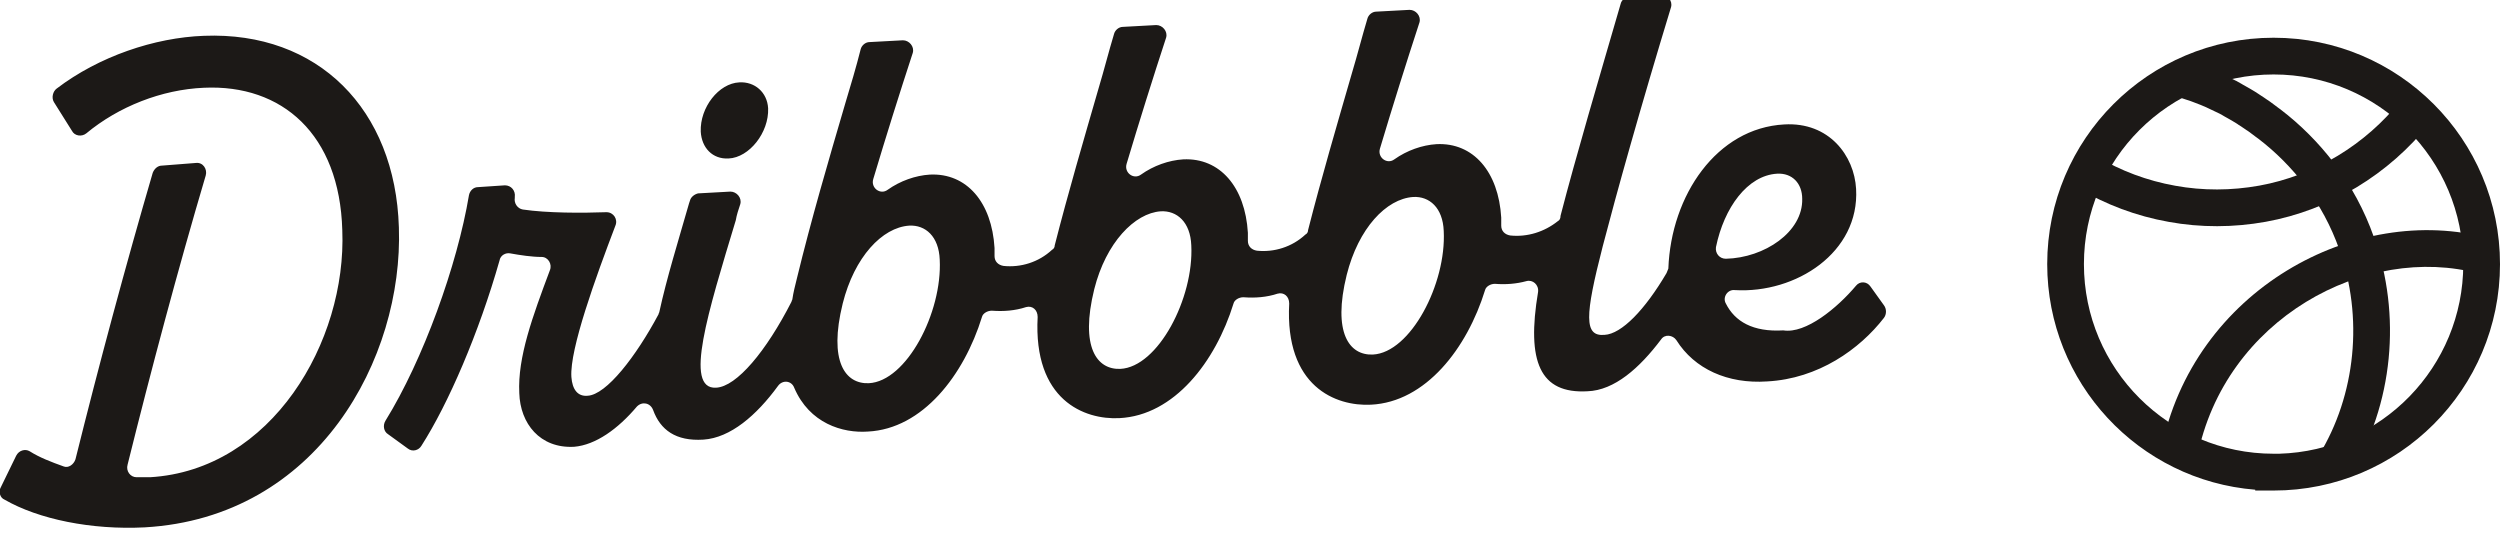 <svg xmlns="http://www.w3.org/2000/svg" width="130" height="28" viewBox="0 0 130 28" fill="none"><g clip-path="url(#clip0_465_11557)"><path fill-rule="evenodd" clip-rule="evenodd" d="M96.517 14.852C96.704 14.619 97.078 14.619 97.265 14.899L97.966 15.876C98.106 16.063 98.106 16.342 97.966 16.528C96.704 18.158 94.555 19.694 91.892 19.834C89.837 19.974 88.109 19.182 87.174 17.692C86.987 17.413 86.567 17.366 86.38 17.646C85.259 19.136 83.951 20.299 82.549 20.346C80.073 20.486 79.372 18.809 79.98 15.178C80.026 14.806 79.699 14.526 79.372 14.619C78.859 14.759 78.298 14.806 77.737 14.759C77.504 14.759 77.27 14.899 77.223 15.085C76.289 18.111 74.14 20.905 71.29 21.044C69.468 21.137 66.805 20.113 67.039 15.783C67.039 15.411 66.759 15.178 66.432 15.271C65.871 15.457 65.264 15.504 64.656 15.457C64.423 15.457 64.189 15.597 64.143 15.783C63.208 18.809 61.059 21.603 58.209 21.743C56.388 21.836 53.725 20.812 53.958 16.482C53.958 16.109 53.678 15.876 53.351 15.97C52.79 16.156 52.183 16.202 51.576 16.156C51.342 16.156 51.108 16.295 51.062 16.482C50.127 19.508 47.978 22.302 45.129 22.441C43.821 22.534 42.092 22.022 41.298 20.16C41.158 19.787 40.691 19.741 40.457 20.067C39.336 21.603 37.981 22.767 36.58 22.86C35.131 22.953 34.337 22.348 33.963 21.324C33.823 20.951 33.403 20.858 33.122 21.137C32.141 22.302 30.973 23.14 29.852 23.233C28.077 23.326 27.049 22.022 27.003 20.439C26.909 18.577 27.703 16.435 28.591 14.061C28.731 13.735 28.497 13.362 28.17 13.362C27.657 13.362 27.049 13.269 26.535 13.176C26.302 13.129 26.021 13.269 25.975 13.548C24.9 17.32 23.312 20.998 21.91 23.186C21.77 23.419 21.443 23.512 21.209 23.326L20.182 22.581C19.948 22.441 19.901 22.115 20.042 21.882C22.004 18.716 23.779 13.781 24.386 10.15C24.433 9.917 24.62 9.731 24.854 9.731L26.255 9.637C26.582 9.637 26.816 9.917 26.769 10.243V10.289C26.722 10.569 26.909 10.848 27.189 10.895C28.451 11.081 30.273 11.081 31.534 11.034C31.908 11.034 32.141 11.407 32.001 11.733C30.973 14.433 29.619 18.158 29.712 19.601C29.759 20.253 30.039 20.625 30.553 20.579C31.534 20.532 33.076 18.53 34.244 16.342C34.244 16.295 34.29 16.249 34.29 16.202C34.664 14.48 35.271 12.524 35.832 10.569L35.879 10.429C35.925 10.243 36.112 10.103 36.299 10.056L37.981 9.963C38.308 9.963 38.588 10.289 38.495 10.615C38.401 10.895 38.308 11.174 38.261 11.453C36.813 16.249 35.552 20.253 37.233 20.16C38.308 20.113 39.85 18.251 41.158 15.69C41.158 15.644 41.205 15.597 41.205 15.55C41.251 15.225 41.345 14.852 41.438 14.48C42.185 11.407 43.073 8.38 43.961 5.354C44.241 4.423 44.521 3.492 44.755 2.561C44.802 2.374 44.989 2.188 45.222 2.188L46.951 2.095C47.278 2.095 47.558 2.421 47.465 2.747C46.764 4.888 46.063 7.123 45.409 9.312C45.269 9.777 45.783 10.15 46.157 9.87C46.81 9.405 47.605 9.125 48.352 9.079C50.268 8.986 51.576 10.522 51.716 12.897C51.716 13.036 51.716 13.176 51.716 13.316C51.716 13.595 51.903 13.781 52.183 13.828C53.071 13.921 54.005 13.642 54.706 12.99C54.799 12.943 54.846 12.85 54.846 12.757C55.547 10.01 56.341 7.31 57.135 4.563C57.415 3.631 57.649 2.7 57.929 1.769C57.976 1.583 58.163 1.397 58.396 1.397L60.125 1.303C60.452 1.303 60.732 1.629 60.639 1.955C59.938 4.097 59.237 6.332 58.583 8.52C58.443 8.986 58.957 9.358 59.331 9.079C59.985 8.613 60.779 8.334 61.526 8.287C63.442 8.194 64.75 9.731 64.89 12.105C64.89 12.245 64.89 12.384 64.89 12.524C64.89 12.803 65.077 12.99 65.357 13.036C66.245 13.129 67.179 12.85 67.88 12.198C67.973 12.152 68.02 12.059 68.02 11.965C68.721 9.218 69.515 6.518 70.309 3.771C70.59 2.84 70.823 1.909 71.103 0.978C71.15 0.791 71.337 0.605 71.571 0.605L73.299 0.512C73.626 0.512 73.906 0.838 73.813 1.164C73.112 3.305 72.412 5.54 71.757 7.729C71.617 8.194 72.131 8.567 72.505 8.287C73.159 7.822 73.953 7.542 74.701 7.496C76.616 7.403 77.924 8.939 78.064 11.314C78.064 11.453 78.064 11.593 78.064 11.733C78.064 12.012 78.251 12.198 78.531 12.245C79.419 12.338 80.307 12.059 81.007 11.5C81.101 11.453 81.148 11.36 81.148 11.22C81.942 8.148 83.156 4.05 84.278 0.186C84.324 -0 84.511 -0.14 84.698 -0.186L86.38 -0.28C86.707 -0.28 86.987 0.046 86.894 0.372C85.305 5.587 84.044 10.103 83.343 12.803C82.409 16.435 82.362 17.506 83.437 17.413C84.324 17.366 85.539 16.109 86.66 14.2C86.707 14.107 86.707 14.061 86.754 13.967C86.894 10.15 89.276 6.658 92.78 6.471C95.116 6.332 96.424 8.101 96.517 9.824C96.704 13.129 93.388 15.271 90.211 15.085C89.837 15.038 89.557 15.457 89.744 15.783C90.211 16.714 91.145 17.273 92.733 17.18C93.901 17.366 95.537 16.016 96.517 14.852ZM43.821 15.783C43.073 18.809 43.961 19.974 45.175 19.927C47.138 19.834 49.006 16.249 48.866 13.502C48.819 12.291 48.119 11.686 47.278 11.733C45.876 11.826 44.428 13.362 43.821 15.783ZM56.901 15.038C56.154 18.065 57.042 19.229 58.256 19.182C60.218 19.089 62.087 15.504 61.947 12.757C61.9 11.546 61.199 10.941 60.358 10.988C59.004 11.081 57.509 12.617 56.901 15.038ZM70.029 14.293C69.281 17.32 70.169 18.484 71.384 18.437C73.346 18.344 75.215 14.759 75.074 12.012C75.028 10.801 74.327 10.196 73.486 10.243C72.085 10.336 70.636 11.872 70.029 14.293ZM93.715 10.336C93.715 9.544 93.201 8.986 92.406 9.032C90.865 9.125 89.65 10.801 89.23 12.85C89.183 13.176 89.416 13.455 89.744 13.455C91.752 13.409 93.761 12.059 93.715 10.336ZM20.742 11.826C20.555 5.68 16.538 1.629 10.605 1.862C8.035 1.955 5.139 2.933 2.943 4.609C2.756 4.749 2.663 5.075 2.803 5.308L3.737 6.797C3.877 7.077 4.251 7.123 4.485 6.937C6.167 5.54 8.409 4.656 10.605 4.563C14.669 4.376 17.659 6.984 17.799 11.965C18.033 17.785 14.108 24.443 7.802 24.816C7.568 24.816 7.335 24.816 7.101 24.816C6.774 24.816 6.54 24.49 6.634 24.164C7.848 19.275 9.25 14.014 10.698 9.125C10.792 8.799 10.558 8.427 10.184 8.474L8.409 8.613C8.222 8.613 8.035 8.753 7.942 8.986C6.54 13.781 5.139 18.996 3.924 23.884C3.831 24.164 3.55 24.35 3.317 24.257C2.663 24.024 2.056 23.791 1.542 23.465C1.308 23.326 0.981 23.419 0.841 23.698L0.047 25.328C-0.093 25.561 -3.25143e-05 25.887 0.234 25.98C2.009 27.004 4.765 27.563 7.521 27.423C16.538 26.911 20.976 18.623 20.742 11.826ZM38.448 4.283C37.374 4.33 36.393 5.587 36.439 6.844C36.486 7.682 37.047 8.287 37.888 8.241C38.962 8.194 39.99 6.891 39.943 5.633C39.896 4.795 39.242 4.237 38.448 4.283Z" fill="#1C1917"></path></g><g clip-path="url(#clip1_465_11557)"><path fill-rule="evenodd" clip-rule="evenodd" d="M106.455 13.733C106.455 7.235 111.724 1.962 118.227 1.962C124.731 1.962 130 7.24 130 13.737C130 20.235 124.731 25.508 118.227 25.508H117.272V25.465C111.22 24.979 106.455 19.909 106.455 13.733ZM118.52 23.594C123.833 23.439 128.09 19.082 128.09 13.737C128.09 8.293 123.675 3.872 118.227 3.872C112.779 3.872 108.364 8.289 108.364 13.733C108.364 19.176 112.783 23.594 118.227 23.594H118.52Z" fill="#1C1917"></path><path fill-rule="evenodd" clip-rule="evenodd" d="M113.461 5.108C113.33 5.067 113.194 5.024 113.053 4.976L113.667 3.168C113.723 3.187 113.824 3.22 113.943 3.257C114.156 3.325 114.424 3.411 114.583 3.468L114.592 3.471L114.6 3.475C114.644 3.491 114.691 3.509 114.74 3.528C114.987 3.621 115.291 3.736 115.546 3.855L115.557 3.861L115.608 3.886C115.728 3.942 115.907 4.027 116.057 4.099C116.141 4.139 116.216 4.174 116.265 4.198L116.288 4.208L116.31 4.22C116.315 4.223 116.321 4.226 116.328 4.23C116.38 4.258 116.476 4.309 116.569 4.366L116.594 4.381L116.601 4.386C116.612 4.392 116.626 4.4 116.643 4.41C116.659 4.419 116.674 4.427 116.689 4.435C116.691 4.437 116.694 4.438 116.697 4.44C116.705 4.444 116.715 4.449 116.723 4.454L116.724 4.454C116.728 4.457 116.739 4.463 116.751 4.47C116.762 4.477 116.78 4.487 116.801 4.499C116.868 4.537 116.975 4.598 117.075 4.656C117.177 4.716 117.334 4.809 117.45 4.89C117.574 4.967 117.711 5.061 117.802 5.124C117.818 5.135 117.833 5.146 117.846 5.155C117.916 5.197 117.984 5.246 118.032 5.28C118.1 5.329 118.174 5.384 118.242 5.435C118.273 5.458 118.302 5.48 118.329 5.5C118.365 5.527 118.398 5.552 118.431 5.577C118.458 5.597 118.481 5.614 118.499 5.627C118.508 5.634 118.515 5.639 118.52 5.643C118.525 5.646 118.527 5.647 118.527 5.647L118.552 5.664L118.576 5.682C119.63 6.485 120.568 7.428 121.37 8.48L121.37 8.481L121.371 8.482C122.257 9.65 122.956 10.947 123.441 12.327C124.886 16.363 124.461 21.025 122.19 24.705L120.565 23.703C122.521 20.531 122.898 16.475 121.642 12.969L121.641 12.966L121.64 12.963C121.221 11.771 120.617 10.648 119.85 9.636C119.155 8.725 118.345 7.91 117.438 7.216C117.388 7.181 117.332 7.14 117.286 7.106C117.252 7.08 117.212 7.05 117.172 7.019C117.145 6.999 117.118 6.979 117.094 6.961C117.028 6.912 116.969 6.867 116.92 6.832C116.876 6.8 116.857 6.789 116.857 6.789C116.857 6.789 116.857 6.789 116.857 6.789L116.829 6.773L116.796 6.75C116.747 6.717 116.704 6.687 116.664 6.66C116.577 6.599 116.507 6.551 116.436 6.508L116.389 6.481L116.346 6.448C116.349 6.45 116.348 6.45 116.345 6.448C116.338 6.443 116.318 6.43 116.281 6.407C116.233 6.377 116.173 6.341 116.11 6.304C116.02 6.251 115.937 6.205 115.873 6.167C115.842 6.15 115.816 6.135 115.794 6.122L115.792 6.121C115.788 6.119 115.784 6.117 115.776 6.113C115.774 6.111 115.771 6.11 115.769 6.109C115.754 6.1 115.734 6.09 115.714 6.078C115.691 6.065 115.662 6.049 115.635 6.033C115.619 6.024 115.591 6.008 115.559 5.987C115.521 5.964 115.479 5.941 115.429 5.915C115.428 5.914 115.428 5.914 115.427 5.914C115.368 5.885 115.294 5.85 115.215 5.813C115.067 5.742 114.904 5.664 114.79 5.611L114.778 5.606L114.726 5.58C114.546 5.496 114.33 5.415 114.088 5.323C114.036 5.303 113.982 5.283 113.927 5.262C113.778 5.208 113.623 5.159 113.461 5.108ZM115.794 6.122C115.795 6.123 115.795 6.123 115.795 6.123L115.794 6.122ZM115.794 6.122C115.795 6.123 115.795 6.123 115.795 6.123L115.794 6.122Z" fill="#1C1917"></path><path fill-rule="evenodd" clip-rule="evenodd" d="M117.482 9.653C120.365 9.132 123.024 7.516 124.843 5.215L126.342 6.399C124.24 9.058 121.171 10.927 117.822 11.532C116.154 11.833 114.44 11.843 112.768 11.536C111.1 11.239 109.49 10.64 108.035 9.766L109.018 8.129C110.272 8.882 111.663 9.4 113.105 9.657L113.108 9.657L113.11 9.658C114.548 9.921 116.031 9.914 117.482 9.653Z" fill="#1C1917"></path><path fill-rule="evenodd" clip-rule="evenodd" d="M112.38 23.415C114.011 15.095 122.49 10.5 129.424 12.39L128.922 14.232C123.035 12.628 115.667 16.573 114.254 23.782L112.38 23.415Z" fill="#1C1917"></path></g><defs><clipPath id="clip0_465_11557"><rect width="98.106" height="27.47" fill="white"></rect></clipPath><clipPath id="clip1_465_11557"><rect width="23.545" height="23.545" fill="white" transform="translate(106.455 1.962)"></rect></clipPath></defs></svg>